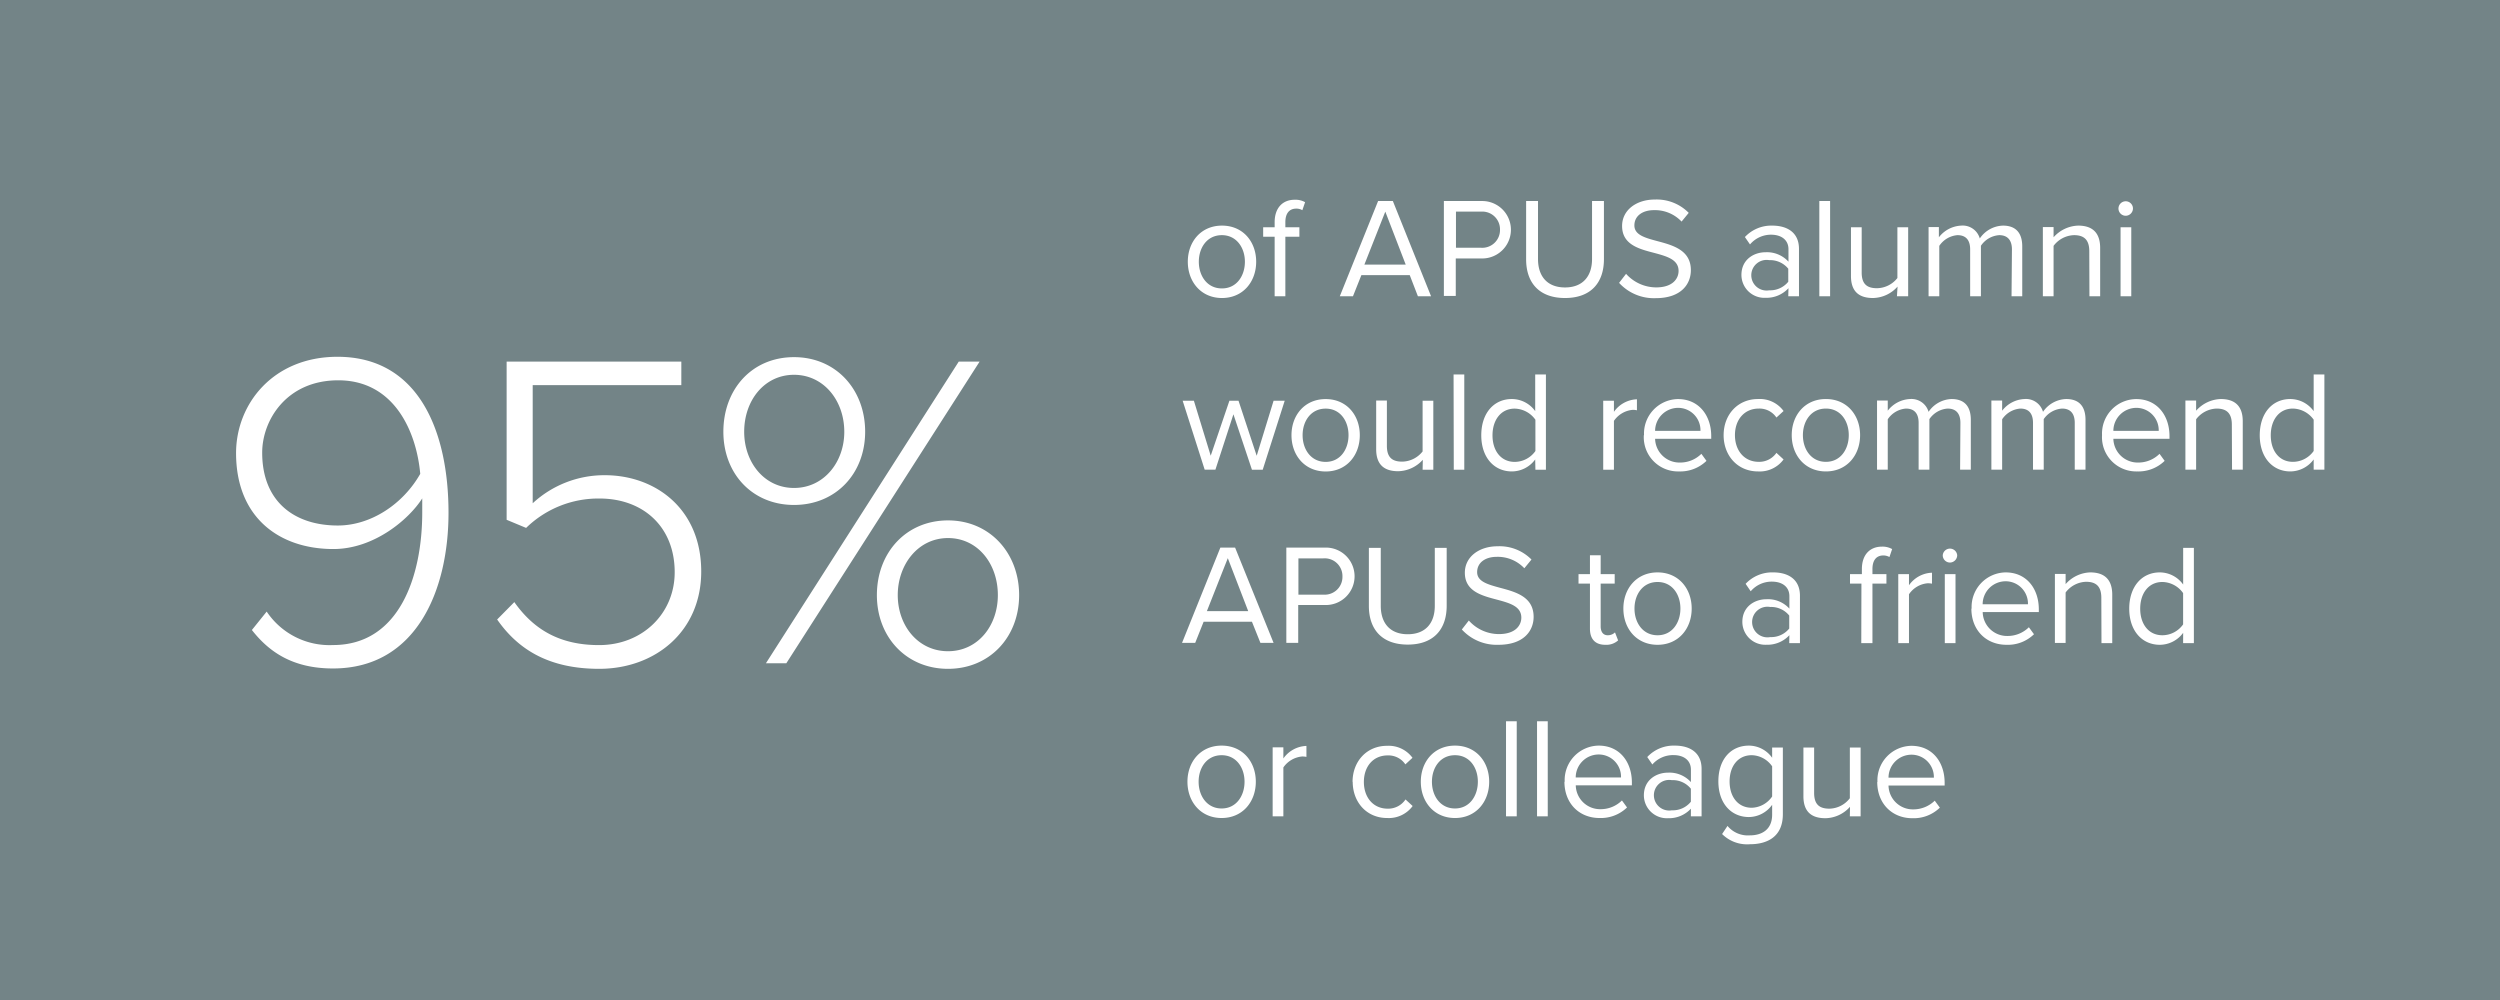<svg xmlns="http://www.w3.org/2000/svg" viewBox="0 0 490 196"><defs><style>.cls-1{fill:#738487;}.cls-2{fill:#fff;}</style></defs><title>2B</title><g id="Layer_2" data-name="Layer 2"><g id="Layer_1-2" data-name="Layer 1"><rect class="cls-1" width="490" height="196"/><path class="cls-2" d="M374.58,147.92a4.39,4.39,0,0,1,4.46,4.5h-8.89a4.51,4.51,0,0,1,4.43-4.5m-6.64,5.34c0,4.23,2.89,7.11,6.89,7.11a7.35,7.35,0,0,0,5.38-2.07l-1-1.37a6,6,0,0,1-4.18,1.71,4.77,4.77,0,0,1-4.88-4.68h11v-.53c0-4.06-2.41-7.25-6.5-7.25a6.76,6.76,0,0,0-6.67,7.08M362.57,160h2.11V146.52h-2.11v9.93a5.17,5.17,0,0,1-4,2.05c-1.83,0-3-.7-3-3.08v-8.9h-2.1v9.54c0,2.94,1.48,4.31,4.31,4.31a6.59,6.59,0,0,0,4.82-2.24Zm-15.23-3.89a5,5,0,0,1-4,2.21c-2.72,0-4.34-2.19-4.34-5.15s1.62-5.15,4.34-5.15a5,5,0,0,1,4,2.18Zm-9.81,7.36a6.93,6.93,0,0,0,5.46,2c3.31,0,6.45-1.4,6.45-5.88V146.52h-2.1v2a5.63,5.63,0,0,0-4.54-2.38c-3.56,0-6,2.69-6,7s2.5,7,6,7a5.66,5.66,0,0,0,4.54-2.4v1.93c0,3-2.11,4.06-4.35,4.06a5.19,5.19,0,0,1-4.4-1.85Zm-6.12-6.33a4.54,4.54,0,0,1-3.73,1.68,3,3,0,1,1,0-5.91,4.54,4.54,0,0,1,3.73,1.68Zm0,2.86h2.1v-9.3c0-3.27-2.38-4.56-5.24-4.56a7.09,7.09,0,0,0-5.41,2.24l1,1.46A5.37,5.37,0,0,1,328,148c2,0,3.42,1,3.42,2.86v2.43a5.69,5.69,0,0,0-4.49-1.85c-2.3,0-4.73,1.43-4.73,4.45a4.5,4.5,0,0,0,4.73,4.48,5.87,5.87,0,0,0,4.49-1.87Zm-18.14-12.12a4.37,4.37,0,0,1,4.45,4.5h-8.88a4.51,4.51,0,0,1,4.43-4.5m-6.64,5.34c0,4.23,2.88,7.11,6.89,7.11a7.37,7.37,0,0,0,5.38-2.07l-1-1.37a5.91,5.91,0,0,1-4.17,1.71,4.77,4.77,0,0,1-4.88-4.68h11v-.53c0-4.06-2.41-7.25-6.5-7.25a6.76,6.76,0,0,0-6.67,7.08M301.26,160h2.1V141.37h-2.1Zm-6.08,0h2.1V141.37h-2.1Zm-10-1.54c-2.89,0-4.52-2.47-4.52-5.24s1.63-5.2,4.52-5.2,4.48,2.46,4.48,5.2-1.6,5.24-4.48,5.24m0,1.87c4.12,0,6.7-3.19,6.7-7.11s-2.58-7.08-6.7-7.08-6.7,3.16-6.7,7.08,2.58,7.11,6.7,7.11m-20.05-7.11c0,4,2.72,7.11,6.75,7.11a5.79,5.79,0,0,0,5-2.35l-1.4-1.29A4.08,4.08,0,0,1,272,158.5c-2.88,0-4.68-2.24-4.68-5.24s1.8-5.2,4.68-5.2a4,4,0,0,1,3.45,1.76l1.4-1.29a5.79,5.79,0,0,0-5-2.35c-4,0-6.75,3.08-6.75,7.08M249.44,160h2.1v-9.58a5,5,0,0,1,3.68-2.15,4.2,4.2,0,0,1,.84.08v-2.15a5.77,5.77,0,0,0-4.52,2.46v-2.18h-2.1Zm-10-1.54c-2.88,0-4.51-2.47-4.51-5.24s1.63-5.2,4.51-5.2,4.49,2.46,4.49,5.2-1.6,5.24-4.49,5.24m0,1.87c4.12,0,6.7-3.19,6.7-7.11s-2.58-7.08-6.7-7.08-6.7,3.16-6.7,7.08,2.58,7.11,6.7,7.11"/><path class="cls-2" d="M427.89,122.38a5,5,0,0,1-4.06,2.13c-2.72,0-4.35-2.21-4.35-5.21s1.63-5.23,4.35-5.23a5.08,5.08,0,0,1,4.06,2.18Zm0,3.67H430V107.38h-2.1v7.19a5.66,5.66,0,0,0-4.57-2.38c-3.55,0-6,2.8-6,7.11s2.49,7.08,6,7.08a5.7,5.7,0,0,0,4.57-2.35Zm-16,0H414v-9.49c0-2.94-1.49-4.37-4.32-4.37a6.71,6.71,0,0,0-4.82,2.3v-2h-2.1v13.52h2.1v-9.88a5.22,5.22,0,0,1,4-2.1c1.82,0,3,.75,3,3.13Zm-18.86-12.12a4.38,4.38,0,0,1,4.45,4.51h-8.88a4.51,4.51,0,0,1,4.43-4.51m-6.64,5.35c0,4.22,2.88,7.1,6.89,7.1a7.33,7.33,0,0,0,5.38-2.07l-1-1.37a5.91,5.91,0,0,1-4.17,1.71,4.77,4.77,0,0,1-4.88-4.68h11v-.53c0-4.06-2.41-7.25-6.5-7.25a6.77,6.77,0,0,0-6.67,7.09m-5.26,6.77h2.1V112.53h-2.1Zm1-15.79a1.44,1.44,0,0,0,1.43-1.43,1.42,1.42,0,0,0-2.83,0,1.42,1.42,0,0,0,1.4,1.43m-10.12,15.79h2.1v-9.57a4.92,4.92,0,0,1,3.67-2.16,4.13,4.13,0,0,1,.84.08v-2.15a5.76,5.76,0,0,0-4.51,2.46v-2.18h-2.1Zm-7.25,0H367V114.38h2.74v-1.85H367v-1c0-1.7.75-2.66,2.13-2.66a2.4,2.4,0,0,1,1.2.31l.53-1.56a3.83,3.83,0,0,0-2-.48c-2.36,0-3.93,1.59-3.93,4.39v1H362.6v1.85h2.24Zm-14.12-2.86a4.53,4.53,0,0,1-3.73,1.68,3,3,0,1,1,0-5.9,4.53,4.53,0,0,1,3.73,1.68Zm0,2.86h2.1v-9.29c0-3.28-2.38-4.57-5.24-4.57a7.11,7.11,0,0,0-5.41,2.24l1,1.46A5.38,5.38,0,0,1,347.3,114c2,0,3.42,1,3.42,2.86v2.43a5.66,5.66,0,0,0-4.49-1.84c-2.29,0-4.73,1.42-4.73,4.45a4.5,4.5,0,0,0,4.73,4.47,5.86,5.86,0,0,0,4.49-1.87Zm-25.81-1.54c-2.89,0-4.52-2.46-4.52-5.23s1.63-5.21,4.52-5.21,4.48,2.46,4.48,5.21-1.6,5.23-4.48,5.23m0,1.87c4.12,0,6.69-3.19,6.69-7.1s-2.57-7.09-6.69-7.09-6.7,3.17-6.7,7.09,2.58,7.1,6.7,7.1m-10.25,0a3.45,3.45,0,0,0,2.52-.86l-.61-1.57a2,2,0,0,1-1.43.56c-.93,0-1.38-.73-1.38-1.74v-8.39h2.75v-1.85h-2.75v-3.7h-2.1v3.7h-2.24v1.85h2.24v8.84c0,2,1,3.16,3,3.16m-28.11-3a9.27,9.27,0,0,0,7.17,3c5,0,6.9-2.77,6.9-5.48,0-3.92-3.48-4.87-6.53-5.68-2.38-.65-4.54-1.21-4.54-3.08s1.6-3,3.84-3a7.17,7.17,0,0,1,5.41,2.24l1.4-1.71a8.79,8.79,0,0,0-6.64-2.6c-3.67,0-6.42,2.1-6.42,5.18,0,3.66,3.33,4.5,6.33,5.29,2.47.67,4.74,1.29,4.74,3.52,0,1.43-1.07,3.22-4.4,3.22a7.89,7.89,0,0,1-5.89-2.66Zm-18.22-4.62c0,4.59,2.55,7.58,7.62,7.58s7.63-3,7.63-7.61V107.38h-2.33v11.36c0,3.42-1.85,5.57-5.3,5.57s-5.29-2.15-5.29-5.57V107.38h-2.33ZM263.12,113a3.48,3.48,0,0,1-3.73,3.55h-4.9v-7.11h4.9a3.48,3.48,0,0,1,3.73,3.56m-11,13h2.33v-7.42h5.18a5.63,5.63,0,1,0,0-11.25h-7.51Zm-11.47-16.6,4,10.38h-8.1Zm6.39,16.6h2.58l-7.54-18.67h-2.89l-7.51,18.67h2.58l1.65-4.14h9.47Z"/><path class="cls-2" d="M453.48,88.39a5,5,0,0,1-4.07,2.13c-2.72,0-4.34-2.21-4.34-5.2s1.62-5.24,4.34-5.24a5.12,5.12,0,0,1,4.07,2.18Zm0,3.67h2.1V73.39h-2.1v7.19a5.68,5.68,0,0,0-4.57-2.37c-3.56,0-6,2.79-6,7.11s2.5,7.08,6,7.08a5.72,5.72,0,0,0,4.57-2.35Zm-16,0h2.1V82.57c0-2.94-1.49-4.36-4.32-4.36a6.74,6.74,0,0,0-4.82,2.29v-2h-2.1V92.06h2.1V82.18a5.25,5.25,0,0,1,4-2.1c1.82,0,3,.76,3,3.14ZM418.65,79.94a4.39,4.39,0,0,1,4.46,4.51h-8.89a4.52,4.52,0,0,1,4.43-4.51M412,85.29a6.71,6.71,0,0,0,6.89,7.11,7.35,7.35,0,0,0,5.38-2.07l-1-1.38a5.91,5.91,0,0,1-4.18,1.71A4.77,4.77,0,0,1,414.22,86h11v-.54c0-4-2.41-7.24-6.5-7.24A6.76,6.76,0,0,0,412,85.29m-5.35,6.77h2.11V82.29c0-2.71-1.32-4.08-3.79-4.08a5.7,5.7,0,0,0-4.54,2.51,3.48,3.48,0,0,0-3.64-2.51,5.84,5.84,0,0,0-4.37,2.29v-2h-2.11V92.06h2.11V82.18a4.73,4.73,0,0,1,3.56-2.1c1.76,0,2.49,1.09,2.49,2.8v9.18h2.1V82.15a4.75,4.75,0,0,1,3.59-2.07c1.74,0,2.49,1.09,2.49,2.8Zm-22.47,0h2.1V82.29c0-2.71-1.32-4.08-3.78-4.08A5.67,5.67,0,0,0,378,80.72a3.49,3.49,0,0,0-3.65-2.51A5.84,5.84,0,0,0,370,80.5v-2h-2.1V92.06H370V82.18a4.74,4.74,0,0,1,3.56-2.1c1.76,0,2.49,1.09,2.49,2.8v9.18h2.11V82.15a4.73,4.73,0,0,1,3.58-2.07c1.74,0,2.5,1.09,2.5,2.8Zm-26.3-1.54c-2.89,0-4.51-2.46-4.51-5.23s1.62-5.21,4.51-5.21,4.48,2.46,4.48,5.21-1.6,5.23-4.48,5.23m0,1.88c4.12,0,6.7-3.19,6.7-7.11s-2.58-7.08-6.7-7.08-6.7,3.16-6.7,7.08,2.58,7.11,6.7,7.11m-20.05-7.11c0,4,2.72,7.11,6.75,7.11a5.79,5.79,0,0,0,5-2.35l-1.4-1.29a4.09,4.09,0,0,1-3.45,1.76c-2.88,0-4.68-2.24-4.68-5.23s1.8-5.21,4.68-5.21a4,4,0,0,1,3.45,1.76l1.4-1.28a5.76,5.76,0,0,0-5-2.35c-4,0-6.75,3.07-6.75,7.08m-9-5.35a4.38,4.38,0,0,1,4.46,4.51H324.4a4.53,4.53,0,0,1,4.43-4.51m-6.64,5.35a6.71,6.71,0,0,0,6.9,7.11,7.38,7.38,0,0,0,5.38-2.07l-1-1.38a5.91,5.91,0,0,1-4.18,1.71A4.78,4.78,0,0,1,324.4,86h11v-.54c0-4-2.41-7.24-6.5-7.24a6.76,6.76,0,0,0-6.67,7.08m-8,6.77h2.1V82.49A5,5,0,0,1,320,80.33a3.43,3.43,0,0,1,.84.09V78.26a5.76,5.76,0,0,0-4.51,2.46V78.54h-2.1Zm-13.29-3.67a5,5,0,0,1-4.06,2.13c-2.72,0-4.35-2.21-4.35-5.2s1.63-5.24,4.35-5.24a5.1,5.1,0,0,1,4.06,2.18Zm0,3.67H303V73.39h-2.1v7.19a5.66,5.66,0,0,0-4.57-2.37c-3.56,0-6,2.79-6,7.11s2.49,7.08,6,7.08a5.7,5.7,0,0,0,4.57-2.35Zm-16,0H287V73.39h-2.1Zm-6.11,0h2.1V78.54h-2.1v9.94a5.2,5.2,0,0,1-4,2c-1.82,0-3-.7-3-3.08v-8.9h-2.1v9.55c0,2.93,1.48,4.31,4.31,4.31a6.67,6.67,0,0,0,4.83-2.24Zm-19-1.54c-2.89,0-4.52-2.46-4.52-5.23s1.63-5.21,4.52-5.21,4.48,2.46,4.48,5.21-1.6,5.23-4.48,5.23m0,1.88c4.12,0,6.69-3.19,6.69-7.11s-2.57-7.08-6.69-7.08-6.7,3.16-6.7,7.08,2.58,7.11,6.7,7.11m-14.45-.34h2.11l4.31-13.52h-2.18l-3.31,10.78-3.56-10.78h-1.79L237.3,89.32,234,78.54H231.8l4.32,13.52h2.1l3.53-10.86Z"/><path class="cls-2" d="M415.63,58.07h2.1V44.55h-2.1Zm1-15.78a1.44,1.44,0,0,0,1.43-1.43,1.42,1.42,0,1,0-1.43,1.43m-7.1,15.78h2.1V48.59c0-2.94-1.48-4.37-4.31-4.37a6.7,6.7,0,0,0-4.82,2.29v-2h-2.1V58.07h2.1V48.19a5.22,5.22,0,0,1,4-2.1c1.82,0,3,.76,3,3.14Zm-15.27,0h2.1V48.31c0-2.72-1.32-4.09-3.78-4.09a5.68,5.68,0,0,0-4.54,2.52,3.48,3.48,0,0,0-3.65-2.52,5.87,5.87,0,0,0-4.37,2.29v-2H378V58.07h2.1V48.19a4.74,4.74,0,0,1,3.56-2.1c1.77,0,2.49,1.1,2.49,2.8v9.18h2.11v-9.9a4.71,4.71,0,0,1,3.58-2.08c1.74,0,2.5,1.1,2.5,2.8Zm-22.46,0H374V44.55h-2.11v9.94a5.17,5.17,0,0,1-4,2c-1.83,0-3-.7-3-3.07V44.55h-2.1V54.1c0,2.94,1.48,4.31,4.31,4.31a6.59,6.59,0,0,0,4.82-2.24Zm-15.21,0h2.11V39.4h-2.11Zm-6.09-2.85a4.56,4.56,0,0,1-3.73,1.68,3,3,0,1,1,0-5.91,4.56,4.56,0,0,1,3.73,1.68Zm0,2.85h2.1V48.78c0-3.27-2.38-4.56-5.24-4.56A7.08,7.08,0,0,0,342,46.46l1,1.45A5.39,5.39,0,0,1,347.12,46c2,0,3.42,1,3.42,2.85v2.44a5.69,5.69,0,0,0-4.49-1.85c-2.3,0-4.73,1.43-4.73,4.45a4.5,4.5,0,0,0,4.73,4.48,5.86,5.86,0,0,0,4.49-1.88Zm-33.16-2.63a9.24,9.24,0,0,0,7.18,3c5,0,6.89-2.77,6.89-5.49,0-3.91-3.48-4.87-6.53-5.68-2.38-.64-4.54-1.2-4.54-3.08s1.6-3,3.84-3a7.17,7.17,0,0,1,5.41,2.24l1.4-1.71a8.8,8.8,0,0,0-6.64-2.61c-3.67,0-6.42,2.1-6.42,5.18,0,3.67,3.33,4.51,6.33,5.29,2.47.67,4.74,1.29,4.74,3.53,0,1.43-1.07,3.22-4.4,3.22a7.94,7.94,0,0,1-5.89-2.66Zm-18.22-4.62c0,4.59,2.55,7.59,7.62,7.59s7.63-3,7.63-7.61V39.4h-2.33V50.77c0,3.41-1.85,5.57-5.3,5.57s-5.29-2.16-5.29-5.57V39.4h-2.33ZM294,45a3.48,3.48,0,0,1-3.73,3.56h-4.9V41.48h4.9A3.47,3.47,0,0,1,294,45m-11,13h2.33V50.66h5.18a5.63,5.63,0,1,0,0-11.26H283ZM271.52,41.48l4,10.38h-8.1Zm6.39,16.59h2.58L273,39.4h-2.89l-7.51,18.67h2.58l1.65-4.14h9.48Zm-28.08,0h2.1V46.4h2.75V44.55h-2.75v-1c0-1.71.76-2.66,2.13-2.66a2.25,2.25,0,0,1,1.2.31l.54-1.57a3.87,3.87,0,0,0-2.05-.48c-2.35,0-3.92,1.6-3.92,4.4v1h-2.25V46.4h2.25Zm-10.35-1.54c-2.88,0-4.51-2.46-4.51-5.23s1.63-5.21,4.51-5.21S244,48.56,244,51.3s-1.6,5.23-4.49,5.23m0,1.88c4.12,0,6.7-3.19,6.7-7.11s-2.58-7.08-6.7-7.08-6.7,3.16-6.7,7.08,2.58,7.11,6.7,7.11"/><path class="cls-2" d="M195.58,116.64c0,6-3.91,11-9.77,11s-9.85-5-9.85-11,4-11.18,9.85-11.18,9.77,5.06,9.77,11.18m-23.71,0c0,8.24,5.78,14.45,13.94,14.45s13.94-6.21,13.94-14.45S194,102,185.81,102s-13.94,6.3-13.94,14.64m-6.39-32c0,5.94-4,11-9.85,11s-9.77-5.05-9.77-11c0-6.21,4-11.18,9.77-11.18s9.85,5,9.85,11.18M150.12,130h4L192,70.88h-4.09Zm-8.34-45.39c0,8.24,5.68,14.36,13.85,14.36s13.94-6.12,13.94-14.36S163.88,70,155.63,70s-13.85,6.29-13.85,14.63M97.44,121.42c4.08,5.86,10.12,9.67,20,9.67,10.93,0,20-7.27,20-19.07,0-12.32-9-18.88-18.91-18.88a20.64,20.64,0,0,0-14.12,5.5V75.49h29.13V70.88H99.3v31l3.82,1.59a20.28,20.28,0,0,1,14.38-5.76c8.53,0,14.74,5.5,14.74,14.45,0,8.07-6.3,14.28-14.83,14.28-7.63,0-12.78-3-16.6-8.43ZM82.37,92.87C79,98.81,72.69,103,66.21,103c-8.43,0-14.82-4.61-14.82-14.28,0-6.38,4.79-14.18,14.91-14.18,11.1,0,15.36,10.28,16.07,18.35m-33,30.59c3.47,4.44,8.17,7.54,15.9,7.54,16.33,0,22.64-15.34,22.64-30.5,0-15.87-5.77-30.59-21.76-30.59-12.6,0-19.88,9.22-19.88,18.88,0,12.59,8.43,18.8,19.08,18.8,8,0,14.83-5.85,17.41-9.93v2.75c0,12.41-4.44,26-17.49,26a14.82,14.82,0,0,1-13-6.56Z"/></g></g></svg>